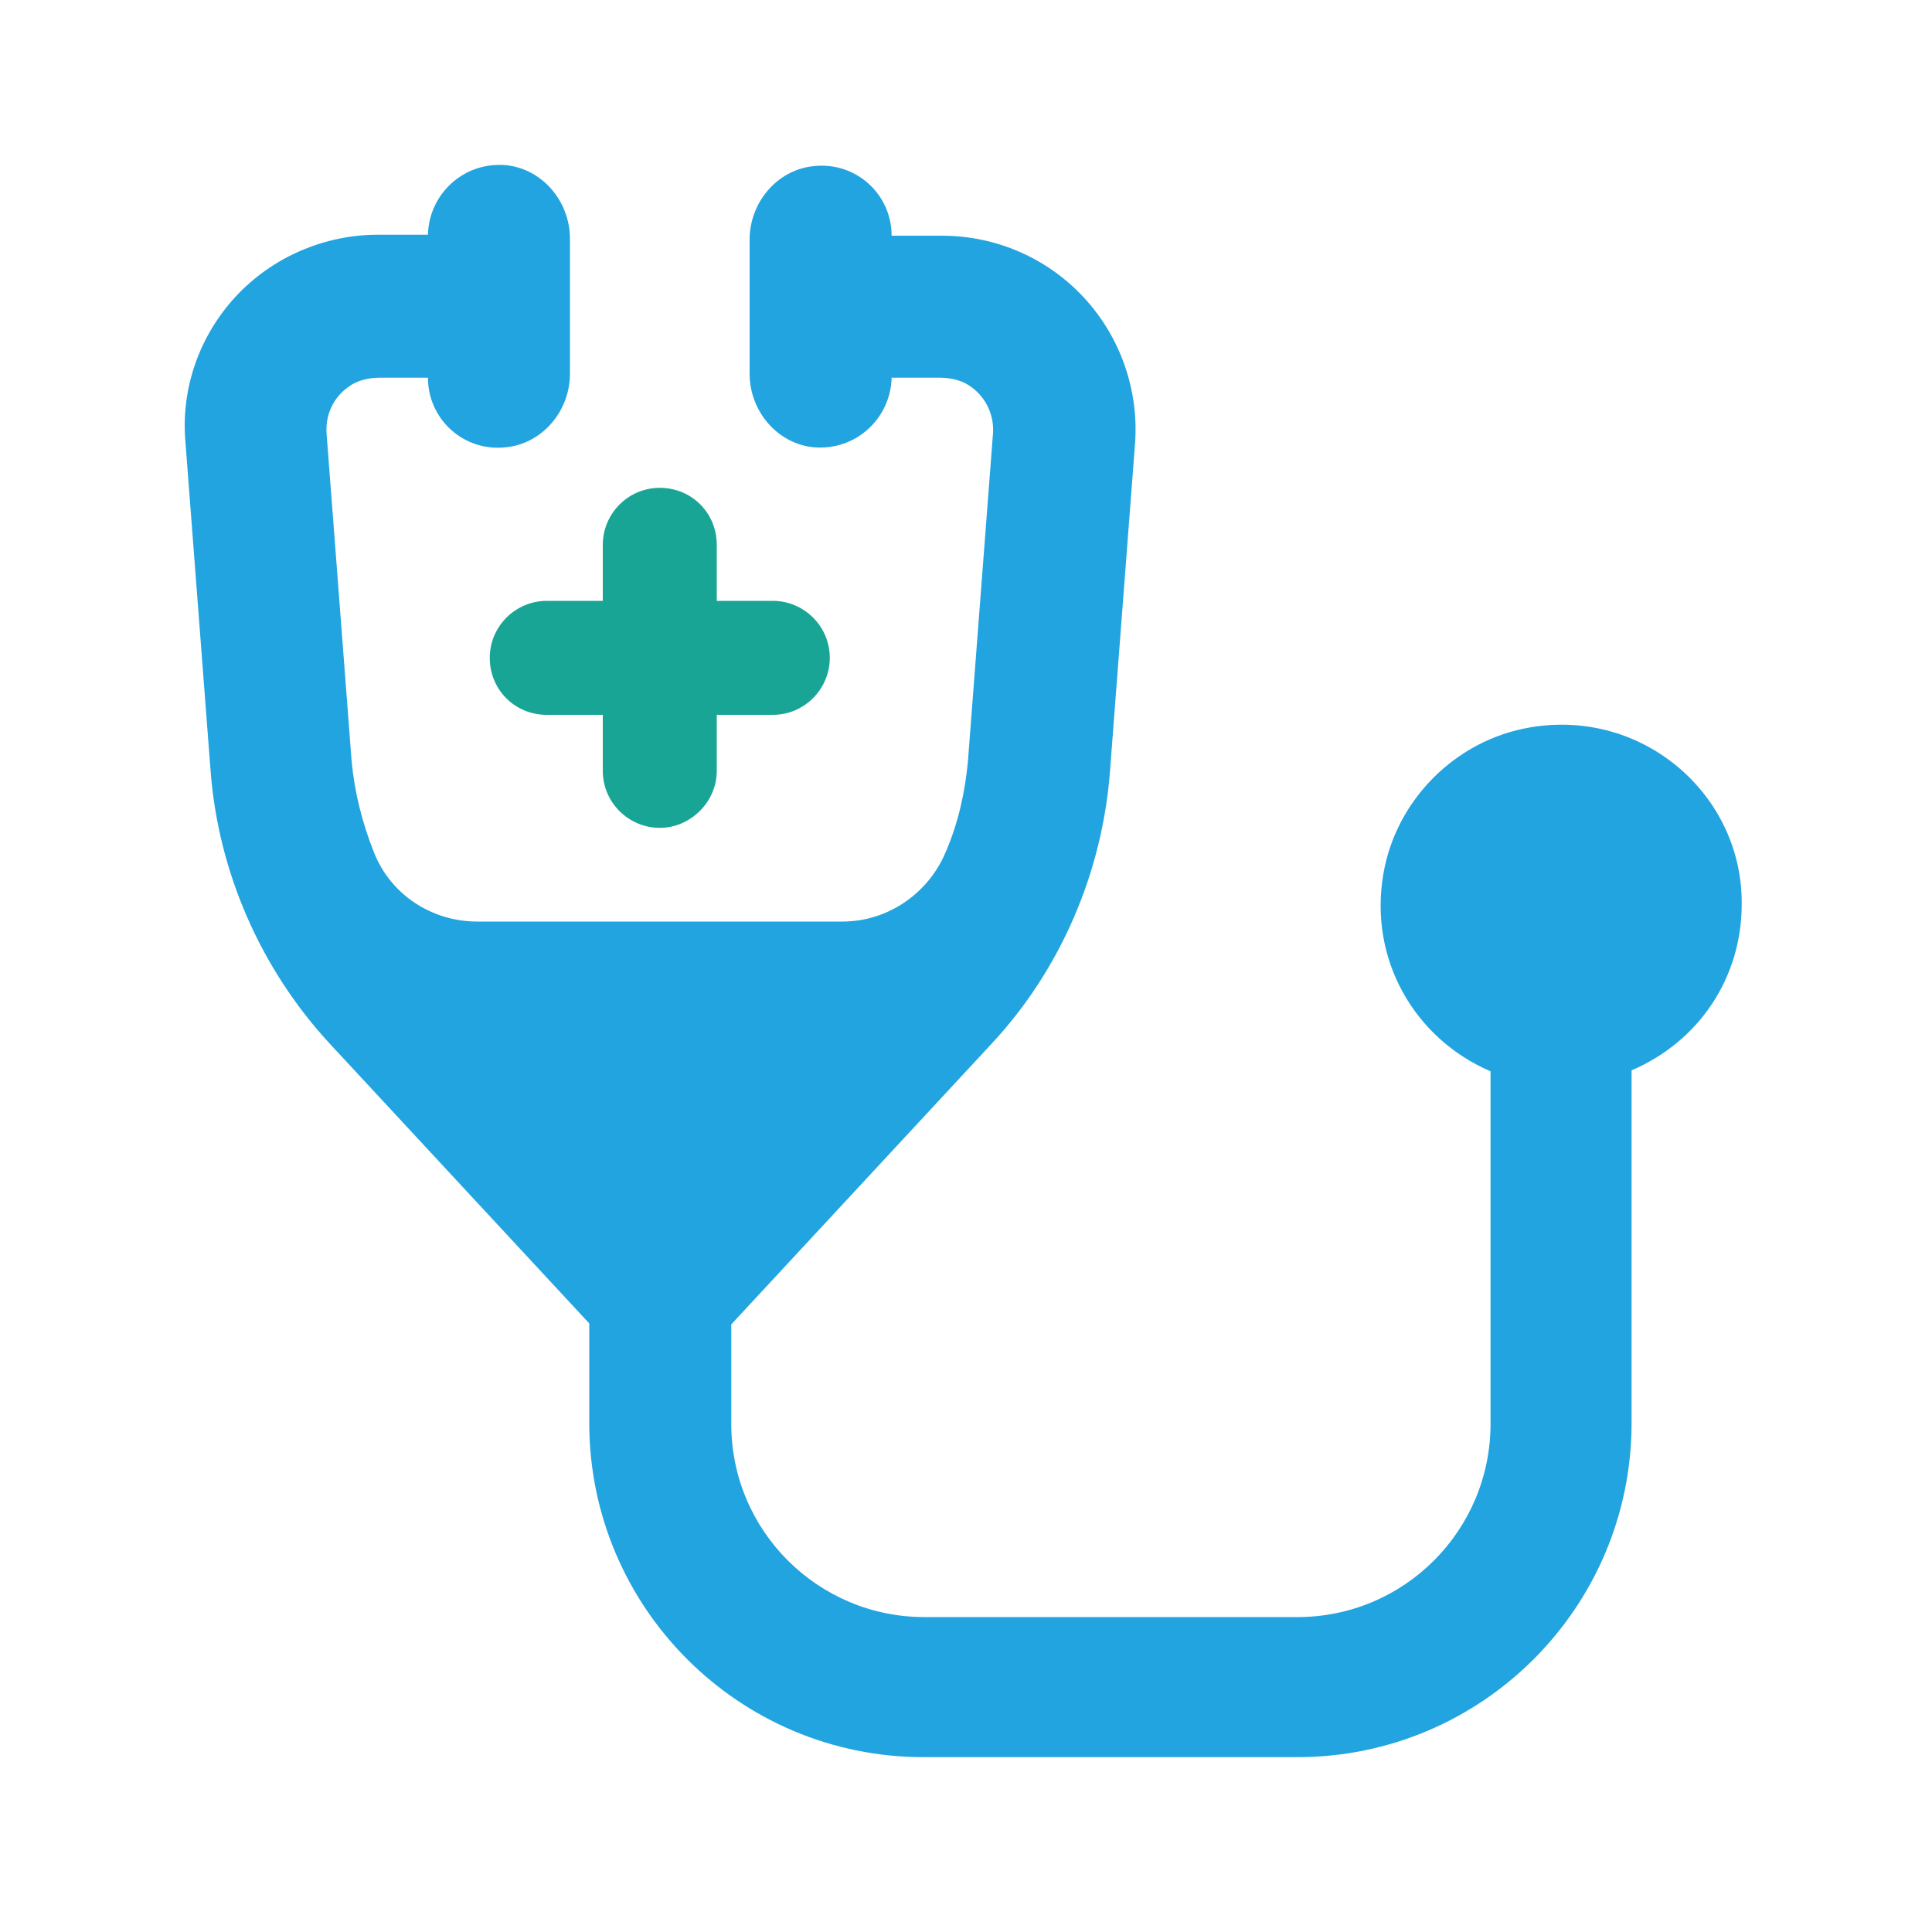 <svg xmlns="http://www.w3.org/2000/svg" xmlns:xlink="http://www.w3.org/1999/xlink" id="Layer_1" x="0px" y="0px" viewBox="0 0 200 200" style="enable-background:new 0 0 200 200;" xml:space="preserve"><style type="text/css">	.st0{fill:#21A4DF;}	.st1{fill:#19A595;}</style><g>	<path class="st0" d="M158.4,75.3c-7.7,1.3-13.9,7.5-15.2,15.2c-1.5,8.8,3.2,17,11.1,20.4v36.5c0,11-8.9,20-20,20H95.7  c-11,0-20-8.9-20-20v-10.3l26.9-29c7.2-7.7,11.5-17.8,12.3-28.2l2.6-34c0.4-5.5-1.5-11-5.3-15.1c-3.8-4.1-9.1-6.4-14.7-6.4h-5.2  c0-4.3-3.7-7.7-8.1-7.2c-3.8,0.4-6.6,3.8-6.6,7.6v13.9c0,3.8,2.8,7.2,6.6,7.6c4.4,0.4,8-3,8.1-7.2h5c1.2,0,2.4,0.3,3.3,1  c1.5,1.1,2.3,2.9,2.2,4.7l-2.6,34c-0.3,3.2-1,6.4-2.3,9.4c-1.8,4.3-6,7.2-10.7,7.2H49.4c-4.7,0-9-2.8-10.7-7.2  c-1.2-3-2-6.2-2.3-9.4l-2.6-34c-0.1-1.9,0.7-3.6,2.2-4.7c0.9-0.7,2.1-1,3.3-1h5c0,4.3,3.7,7.7,8.1,7.2c3.8-0.4,6.6-3.8,6.6-7.6  V24.7c0-3.8-2.8-7.2-6.6-7.6c-4.4-0.4-8,3-8.1,7.2h-5.2c-5.5,0-10.9,2.3-14.7,6.4c-3.8,4.1-5.7,9.6-5.2,15.1l2.6,34  c0.8,10.5,5.2,20.5,12.3,28.2l26.9,29v10.3c0,19.1,15.5,34.6,34.6,34.6h38.7c19.1,0,34.6-15.5,34.6-34.6v-36.5  c7-3,11.4-9.6,11.4-17.2C180.4,82.3,170.1,73.3,158.4,75.3z"></path>	<path class="st1" d="M50.7,68.1c0,3.3,2.6,5.9,5.9,5.9h5.8v5.8c0,3.3,2.7,5.9,5.9,5.9s5.9-2.7,5.9-5.9V74H80c3.3,0,5.9-2.7,5.9-5.9  c0-3.3-2.7-5.9-5.9-5.9h-5.8v-5.8c0-3.3-2.6-5.9-5.9-5.9s-5.9,2.7-5.9,5.9v5.8h-5.8C53.4,62.2,50.7,64.8,50.7,68.1z"></path></g></svg>